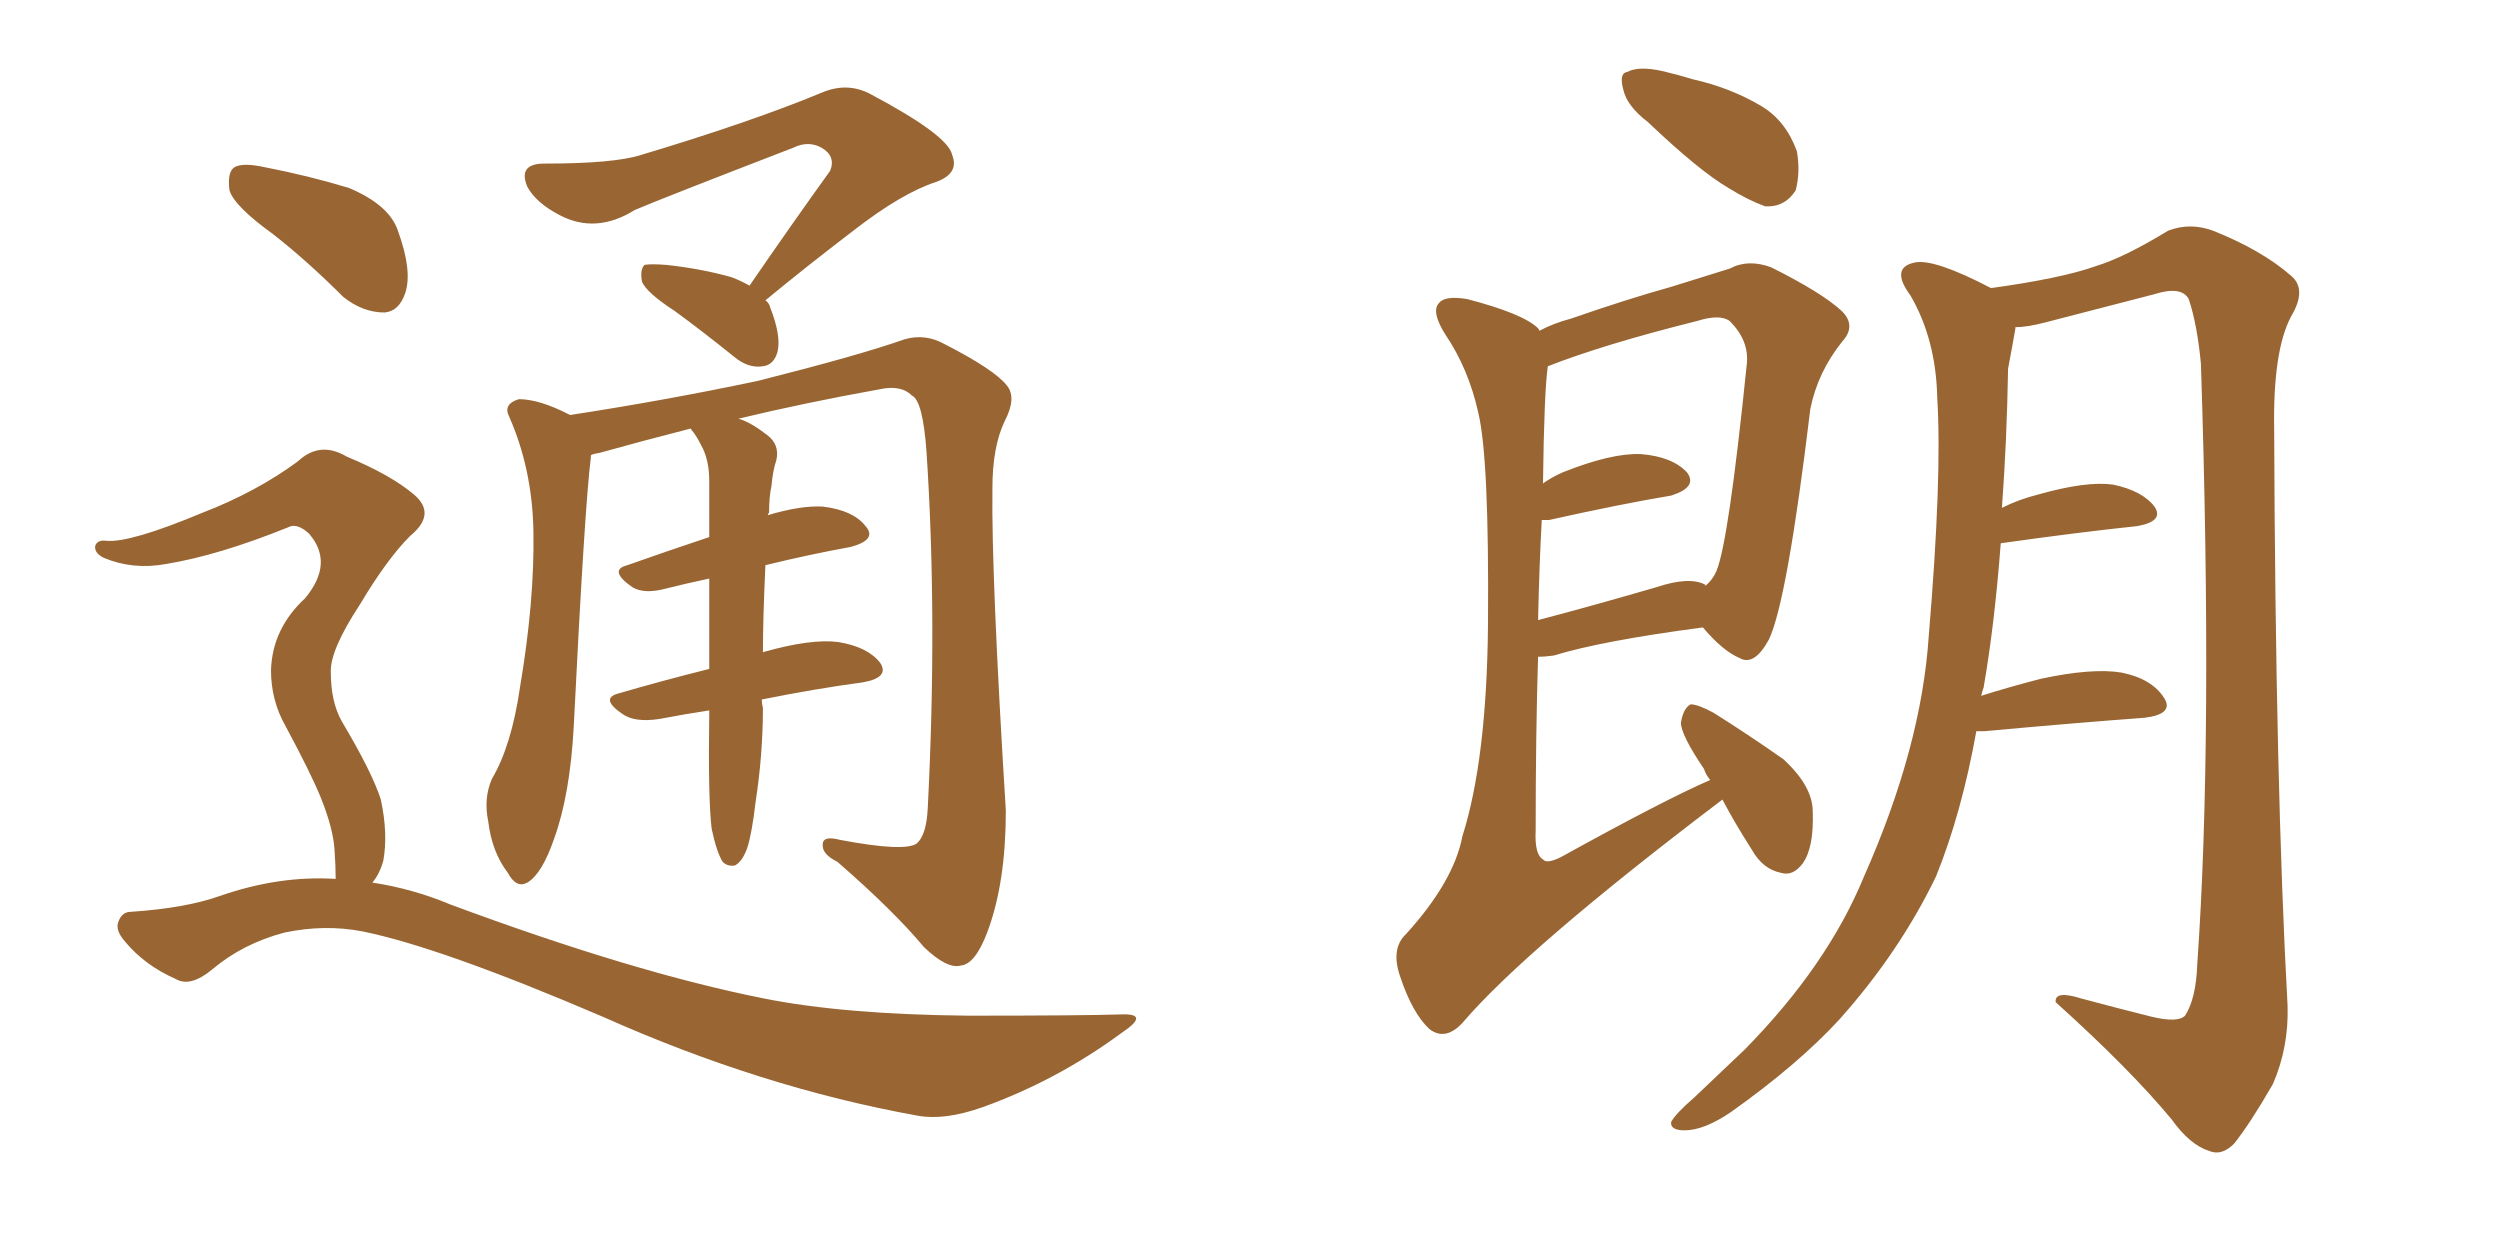 <svg xmlns="http://www.w3.org/2000/svg" xmlns:xlink="http://www.w3.org/1999/xlink" width="300" height="150"><path fill="#996633" padding="10" d="M89.94 34.28L89.94 34.28Q95.07 26.81 99.61 20.51L99.61 20.51Q100.34 18.75 98.58 17.72L98.58 17.72Q96.97 16.85 95.21 17.72L95.21 17.72Q79.25 23.88 76.17 25.20L76.17 25.20Q71.48 28.13 67.09 25.78L67.09 25.78Q64.31 24.32 63.28 22.41L63.28 22.41Q62.11 19.63 65.33 19.63L65.33 19.63Q73.68 19.63 76.90 18.60L76.90 18.60Q90.09 14.65 98.58 11.13L98.58 11.13Q101.66 9.81 104.44 11.28L104.44 11.28Q113.82 16.26 114.26 18.60L114.26 18.60Q115.14 20.80 112.35 21.83L112.35 21.83Q108.25 23.14 102.39 27.69L102.39 27.69Q96.83 31.93 91.85 36.04L91.85 36.04Q92.29 36.33 92.43 36.91L92.43 36.91Q93.75 40.28 93.31 42.19L93.31 42.19Q92.87 43.80 91.55 43.95L91.55 43.95Q89.79 44.24 88.04 42.77L88.04 42.77Q84.23 39.70 81.01 37.35L81.01 37.35Q77.64 35.16 77.05 33.84L77.05 33.84Q76.76 32.37 77.34 31.79L77.34 31.79Q78.08 31.64 79.98 31.79L79.98 31.79Q84.08 32.23 87.74 33.25L87.74 33.25Q88.92 33.69 89.94 34.28ZM85.40 99.46L85.40 99.46Q84.96 95.95 85.11 85.40L85.11 85.40Q85.11 85.25 85.11 85.25L85.11 85.25Q82.18 85.69 79.10 86.28L79.10 86.28Q76.17 86.72 74.71 85.69L74.71 85.69Q71.92 83.79 74.27 83.20L74.27 83.20Q79.25 81.74 85.11 80.27L85.11 80.27Q85.11 74.27 85.11 69.43L85.11 69.43Q82.32 70.02 79.98 70.61L79.98 70.61Q77.34 71.34 75.88 70.46L75.88 70.46Q72.95 68.41 75.29 67.82L75.29 67.82Q79.83 66.21 85.11 64.45L85.11 64.45Q85.11 60.79 85.11 57.71L85.11 57.71Q85.11 55.08 84.08 53.32L84.08 53.32Q83.64 52.44 83.20 51.86L83.20 51.86Q82.91 51.56 82.91 51.42L82.91 51.42Q77.20 52.88 71.92 54.35L71.92 54.35Q71.04 54.49 70.90 54.64L70.90 54.64Q70.90 54.79 70.90 54.93L70.90 54.93Q70.17 60.64 68.85 87.16L68.85 87.16Q68.41 95.36 66.50 100.63L66.50 100.63Q65.04 104.88 63.28 105.91L63.28 105.91Q61.96 106.64 60.94 104.74L60.94 104.74Q59.03 102.25 58.59 98.58L58.59 98.58Q58.01 95.80 59.03 93.46L59.03 93.46Q61.38 89.50 62.40 82.47L62.40 82.47Q64.16 72.07 64.01 63.72L64.01 63.72Q63.87 56.25 61.08 49.95L61.08 49.95Q60.35 48.49 62.26 47.90L62.26 47.90Q64.75 47.90 68.41 49.80L68.41 49.80Q79.83 48.05 90.97 45.70L90.97 45.70Q103.13 42.63 108.54 40.72L108.54 40.72Q111.04 39.99 113.38 41.31L113.38 41.31Q119.38 44.38 120.85 46.29L120.85 46.29Q122.02 47.75 120.56 50.54L120.56 50.54Q119.09 53.61 119.09 58.59L119.09 58.59Q118.95 68.99 120.70 97.27L120.70 97.27Q120.70 105.91 118.51 111.77L118.51 111.77Q117.04 115.72 115.28 115.87L115.28 115.87Q113.67 116.31 110.89 113.67L110.89 113.67Q107.23 109.28 100.49 103.42L100.49 103.42Q98.73 102.54 98.73 101.51L98.73 101.51Q98.58 100.20 100.78 100.78L100.78 100.78Q108.54 102.25 110.01 101.22L110.01 101.22Q111.18 100.20 111.33 96.97L111.33 96.97Q112.50 74.12 111.18 54.20L111.18 54.20Q110.74 48.05 109.42 47.46L109.42 47.46Q108.11 46.14 105.47 46.73L105.47 46.73Q96.53 48.34 88.62 50.24L88.62 50.24Q90.09 50.68 91.99 52.15L91.99 52.15Q93.60 53.32 93.16 55.22L93.16 55.22Q92.72 56.54 92.58 58.30L92.58 58.30Q92.29 59.62 92.29 61.52L92.29 61.52Q92.14 61.67 92.14 61.82L92.14 61.82Q96.09 60.64 98.73 60.79L98.73 60.79Q102.39 61.23 103.86 63.13L103.86 63.13Q105.32 64.75 102.10 65.63L102.10 65.63Q97.27 66.50 91.85 67.82L91.85 67.82Q91.55 74.27 91.55 78.37L91.55 78.37Q91.55 78.22 91.70 78.22L91.70 78.22Q97.41 76.61 100.63 77.05L100.63 77.05Q104.15 77.64 105.62 79.54L105.62 79.54Q106.79 81.30 103.56 81.88L103.56 81.88Q98.00 82.62 91.41 83.94L91.41 83.94Q91.41 84.38 91.55 84.96L91.55 84.96Q91.55 90.53 90.67 96.24L90.67 96.24Q90.23 100.05 89.65 101.81L89.65 101.81Q89.06 103.42 88.18 103.86L88.18 103.86Q87.30 104.00 86.72 103.42L86.72 103.42Q85.99 102.25 85.40 99.46ZM32.81 28.13L32.81 28.13Q28.13 24.76 27.54 22.85L27.54 22.85Q27.25 20.65 28.13 20.07L28.13 20.07Q29.15 19.48 31.79 20.07L31.79 20.07Q37.06 21.09 41.89 22.56L41.89 22.56Q46.73 24.61 47.75 27.69L47.75 27.69Q49.51 32.52 48.63 35.16L48.63 35.16Q47.90 37.35 46.14 37.50L46.14 37.50Q43.51 37.50 41.16 35.60L41.16 35.60Q36.91 31.35 32.81 28.13ZM40.28 105.47L40.28 105.47L40.28 105.47Q40.28 103.86 40.14 101.95L40.14 101.95Q39.99 99.46 38.53 95.80L38.53 95.80Q37.35 92.87 34.28 87.16L34.28 87.16Q32.52 84.08 32.52 80.42L32.52 80.42Q32.67 75.44 36.62 71.78L36.62 71.78Q40.14 67.53 37.06 64.01L37.06 64.01Q35.60 62.70 34.57 63.28L34.57 63.28Q26.22 66.65 19.92 67.68L19.92 67.68Q15.97 68.41 12.45 66.94L12.45 66.94Q11.28 66.36 11.43 65.48L11.43 65.48Q11.72 64.75 12.74 64.89L12.74 64.89Q15.53 65.19 24.32 61.52L24.32 61.52Q30.76 59.03 35.74 55.37L35.74 55.37Q38.38 52.88 41.60 54.79L41.60 54.79Q46.88 56.98 49.66 59.33L49.66 59.33Q52.44 61.67 49.22 64.31L49.22 64.31Q46.44 67.09 43.21 72.51L43.21 72.51Q39.55 78.08 39.70 80.71L39.70 80.71Q39.70 84.23 41.02 86.57L41.02 86.57Q44.68 92.72 45.70 95.95L45.70 95.95Q46.58 100.05 46.00 103.27L46.00 103.27Q45.56 104.88 44.68 105.91L44.68 105.91Q49.51 106.64 54.05 108.54L54.05 108.54Q76.17 116.75 91.70 119.82L91.70 119.82Q101.22 121.73 116.16 121.88L116.16 121.88Q129.93 121.88 134.47 121.73L134.47 121.73Q138.13 121.58 134.62 123.93L134.62 123.93Q126.86 129.64 117.92 132.86L117.92 132.86Q113.38 134.47 110.16 133.89L110.16 133.89Q91.41 130.52 72.36 122.02L72.36 122.02Q52.88 113.67 43.51 111.77L43.51 111.77Q38.96 110.89 34.13 111.91L34.13 111.91Q29.15 113.23 25.49 116.31L25.49 116.31Q22.85 118.51 21.09 117.48L21.09 117.48Q17.43 115.87 15.09 113.09L15.09 113.09Q13.77 111.62 14.21 110.60L14.21 110.60Q14.65 109.42 15.67 109.42L15.67 109.42Q22.27 108.98 26.37 107.52L26.37 107.52Q33.54 105.03 40.28 105.47ZM197.75 14.65L197.75 14.65Q195.26 12.74 194.82 10.84L194.82 10.84Q194.24 8.79 195.26 8.64L195.26 8.64Q196.58 7.91 199.37 8.50L199.37 8.50Q201.27 8.94 203.17 9.52L203.17 9.52Q207.71 10.55 211.38 12.74L211.38 12.74Q214.31 14.50 215.63 18.16L215.63 18.16Q216.06 20.65 215.48 22.85L215.48 22.85Q214.16 24.90 211.82 24.76L211.82 24.76Q209.77 24.02 207.42 22.56L207.42 22.56Q203.91 20.51 197.75 14.65ZM206.69 95.95L206.69 95.95Q183.11 113.82 175.49 122.75L175.49 122.75Q173.44 124.95 171.53 123.49L171.53 123.49Q169.48 121.58 168.02 117.19L168.02 117.19Q166.85 113.82 168.75 112.06L168.75 112.06Q174.46 105.76 175.49 100.34L175.49 100.34Q178.42 91.11 178.56 74.85L178.56 74.85Q178.71 54.93 177.39 49.51L177.39 49.51Q176.22 44.24 173.44 40.14L173.44 40.14Q171.68 37.35 172.71 36.33L172.71 36.33Q173.44 35.45 176.07 35.89L176.07 35.89Q182.81 37.65 184.57 39.40L184.57 39.40Q184.72 39.55 184.72 39.70L184.72 39.70Q186.33 38.82 188.53 38.23L188.53 38.23Q195.26 35.89 200.54 34.42L200.54 34.42Q204.79 33.11 207.57 32.23L207.57 32.23Q209.77 31.05 212.55 32.08L212.55 32.08Q218.70 35.16 221.04 37.35L221.04 37.35Q222.80 39.11 221.04 41.02L221.04 41.02Q218.12 44.68 217.24 49.07L217.24 49.07L217.24 49.07Q214.45 72.22 212.26 76.76L212.26 76.76Q210.50 79.98 208.74 78.96L208.74 78.96Q206.69 78.08 204.35 75.29L204.35 75.29Q192.19 76.90 186.47 78.66L186.47 78.66Q185.45 78.81 184.57 78.81L184.57 78.81Q184.28 88.04 184.28 99.61L184.28 99.61Q184.13 102.54 185.16 103.13L185.16 103.13Q185.60 103.71 187.35 102.83L187.35 102.83Q199.80 95.95 205.22 93.60L205.22 93.60Q204.64 92.87 204.49 92.29L204.49 92.29Q201.71 88.18 201.71 86.72L201.71 86.72Q202.00 84.96 202.88 84.52L202.88 84.52Q203.76 84.52 205.66 85.55L205.66 85.55Q210.06 88.33 214.01 91.11L214.01 91.11Q217.53 94.34 217.53 97.41L217.53 97.41Q217.68 101.66 216.36 103.56L216.36 103.56Q215.19 105.18 213.72 104.74L213.72 104.74Q211.52 104.30 210.21 101.95L210.21 101.95Q208.15 98.73 206.69 95.95ZM185.01 62.40L185.01 62.40Q184.72 67.68 184.57 74.41L184.57 74.41Q190.72 72.80 198.78 70.46L198.78 70.46Q202.73 69.14 204.64 70.17L204.64 70.17Q204.64 70.17 204.64 70.31L204.64 70.31Q205.52 69.58 205.96 68.55L205.96 68.55Q207.42 65.19 209.62 43.65L209.62 43.65Q209.91 40.87 207.57 38.53L207.57 38.53Q206.40 37.65 203.61 38.53L203.61 38.53Q192.48 41.31 185.74 43.95L185.74 43.95Q185.30 46.88 185.16 58.01L185.16 58.01Q186.18 57.28 187.50 56.69L187.50 56.69Q193.36 54.35 196.88 54.49L196.88 54.49Q200.68 54.79 202.44 56.69L202.44 56.69Q203.76 58.45 200.54 59.47L200.54 59.47Q194.38 60.50 185.89 62.40L185.89 62.40Q185.16 62.40 185.01 62.40ZM237.16 87.74L237.16 87.74L237.16 87.74Q235.40 97.56 232.32 105.18L232.32 105.18Q227.93 114.26 220.75 122.31L220.75 122.31Q215.77 127.73 207.71 133.45L207.71 133.45Q204.49 135.64 202.15 135.64L202.15 135.64Q200.39 135.64 200.54 134.62L200.54 134.62Q201.12 133.59 203.32 131.69L203.32 131.69Q206.10 129.05 209.33 125.98L209.33 125.98Q219.29 115.87 223.68 105.18L223.68 105.18Q230.57 89.65 231.45 76.32L231.45 76.32Q233.06 57.13 232.47 47.75L232.47 47.75Q232.32 40.72 229.25 35.45L229.25 35.45Q226.76 32.08 229.83 31.49L229.83 31.49Q232.18 31.05 238.92 34.57L238.92 34.57Q247.41 33.40 251.51 31.93L251.51 31.93Q254.88 30.91 260.16 27.69L260.16 27.69Q262.79 26.66 265.58 27.69L265.58 27.69Q271.44 30.03 274.95 33.11L274.95 33.11Q276.86 34.72 274.95 37.94L274.95 37.94Q272.75 42.04 272.90 51.42L272.90 51.42Q273.05 94.19 274.51 120.70L274.51 120.70Q274.66 125.68 272.75 130.08L272.75 130.08Q269.97 134.91 268.07 137.26L268.07 137.26Q266.60 138.72 265.14 138.13L265.14 138.13Q262.79 137.40 260.60 134.33L260.60 134.33Q255.62 128.32 246.68 120.26L246.68 120.26Q246.53 118.80 249.76 119.82L249.76 119.82Q254.15 121.00 258.25 122.02L258.25 122.02Q261.33 122.75 262.21 121.88L262.21 121.88Q263.53 119.82 263.67 115.72L263.67 115.72Q265.58 88.62 264.11 43.65L264.11 43.65Q263.67 38.96 262.65 35.89L262.65 35.89Q261.77 34.28 258.54 35.30L258.54 35.30Q252.25 36.91 245.51 38.67L245.51 38.67Q243.31 39.26 241.85 39.26L241.85 39.26Q241.85 39.26 241.85 39.40L241.85 39.40Q241.55 41.16 240.97 44.24L240.97 44.24Q240.82 53.03 240.23 60.94L240.23 60.94Q242.29 59.91 244.63 59.33L244.63 59.33Q250.34 57.71 253.56 58.15L253.56 58.15Q257.08 58.89 258.54 60.79L258.54 60.79Q259.72 62.55 256.49 63.13L256.49 63.13Q249.46 63.87 240.09 65.19L240.09 65.19Q239.36 74.85 238.04 82.47L238.04 82.47Q237.89 82.91 237.74 83.50L237.74 83.50Q240.97 82.47 244.92 81.45L244.92 81.45Q251.07 80.13 254.59 80.71L254.59 80.71Q258.25 81.45 259.72 83.79L259.72 83.79Q260.89 85.69 257.37 86.13L257.37 86.13Q249.32 86.72 238.18 87.74L238.18 87.74Q237.30 87.74 237.16 87.74Z"/></svg>